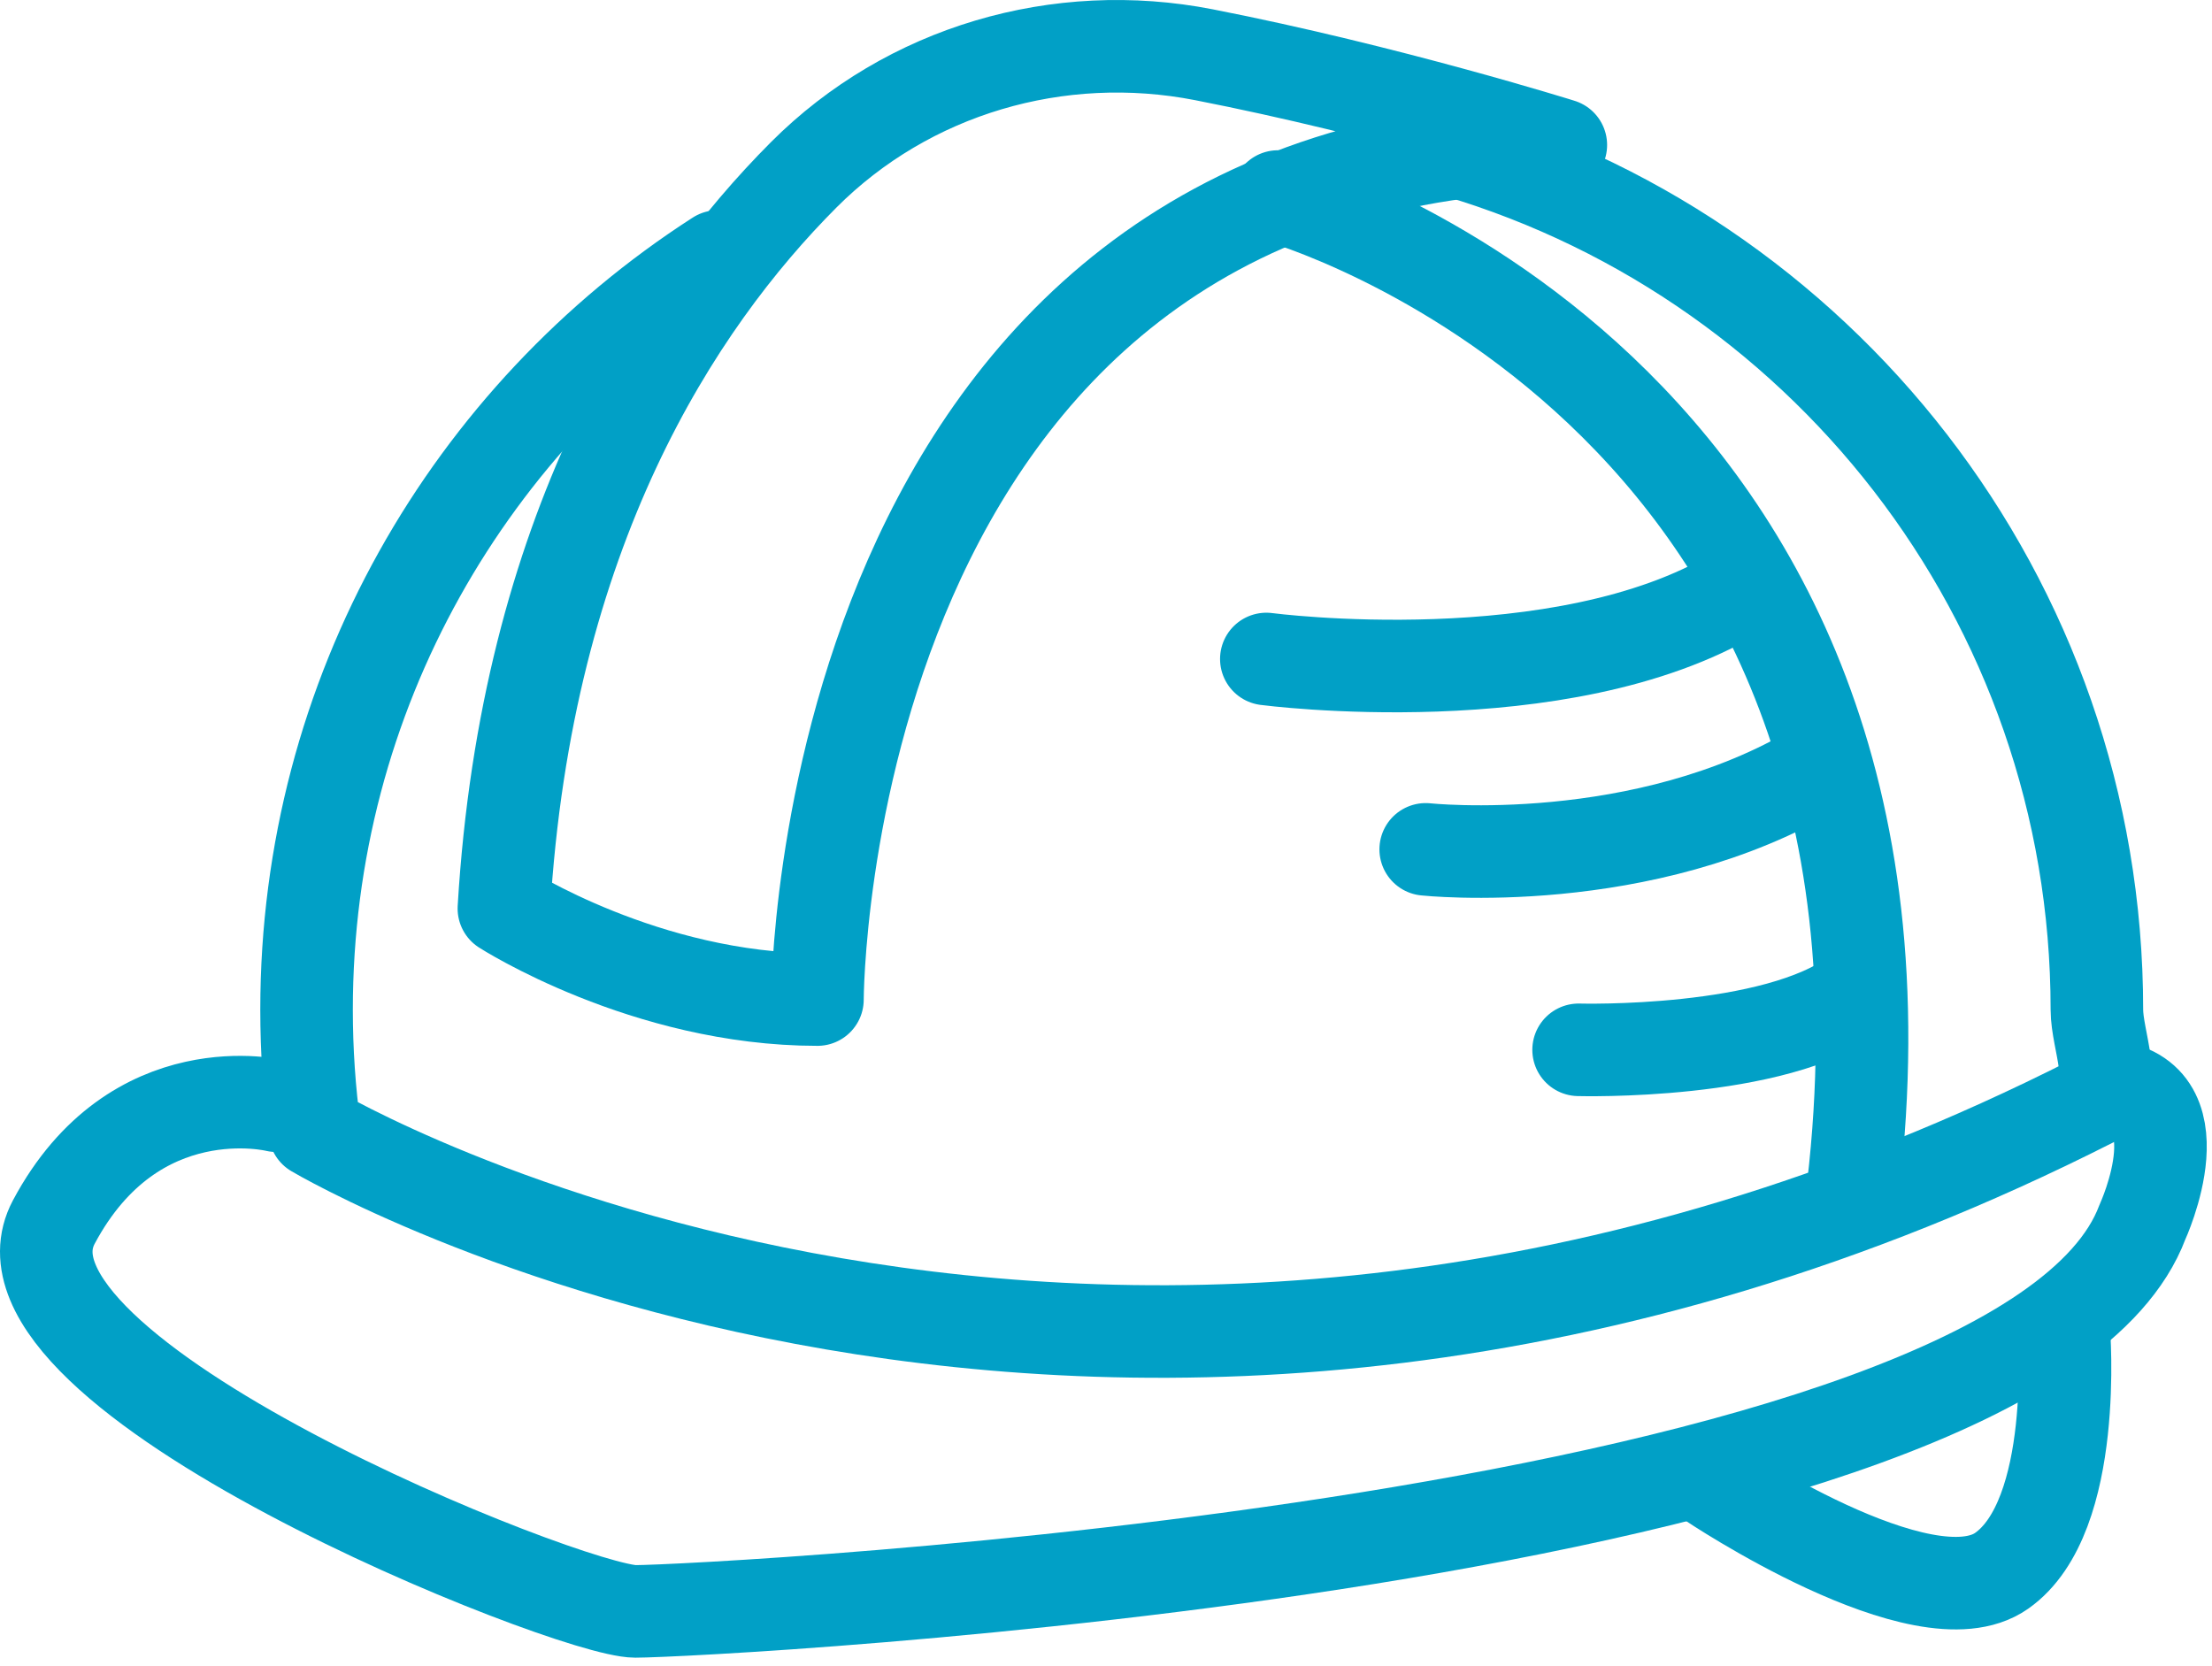 <svg xmlns="http://www.w3.org/2000/svg" width="239" height="180" fill="none"><path d="M77.553 27.715c-26.73 17.21-44.43 47.23-44.43 81.38 0 4.46.3 8.84.89 13.14 0 0 85.45 50.79 192.05-3.25 2.91-1.48.5-6.55.5-9.89 0-44.51-30.07-82-71-93.26" stroke="#01A0C6" stroke-width="10" stroke-miterlimit="10" stroke-linecap="round" stroke-linejoin="round"></path><path d="M29.853 119.475s-15.3-3.82-24.04 12.57c-8.74 16.39 55.73 42.07 62.84 42.07 7.11 0 149.72-7.1 162.83-42.07 0 0 6.56-14.21-4.37-14.75M54.443 98.165s15.3 9.84 33.88 9.84c0 0 0-90.71 80.32-92.34 0 0-18.73-5.87-38.56-9.75-15.69-3.07-31.96 1.67-43.25 12.98-13.83 13.87-29.96 38.54-32.39 79.27z" stroke="#01A0C6" stroke-width="10" stroke-miterlimit="10" stroke-linecap="round" stroke-linejoin="round"></path><path d="M138.083 21.235s72.22 20.15 62.14 107.07" stroke="#01A0C6" stroke-width="10" stroke-miterlimit="10" stroke-linecap="round" stroke-linejoin="round"></path><path d="M136.823 71.205s31.91 4.2 50.81-7.14M154.043 91.775s23.51 2.52 42.41-8.82M170.563 113.435s21.27.6 30.09-6.12M184.773 160.075s23.09 15.54 31.49 9.66c8.4-5.88 6.72-26.03 6.72-26.03" stroke="#01A0C6" stroke-width="10" stroke-miterlimit="10" stroke-linecap="round" stroke-linejoin="round"></path></svg>